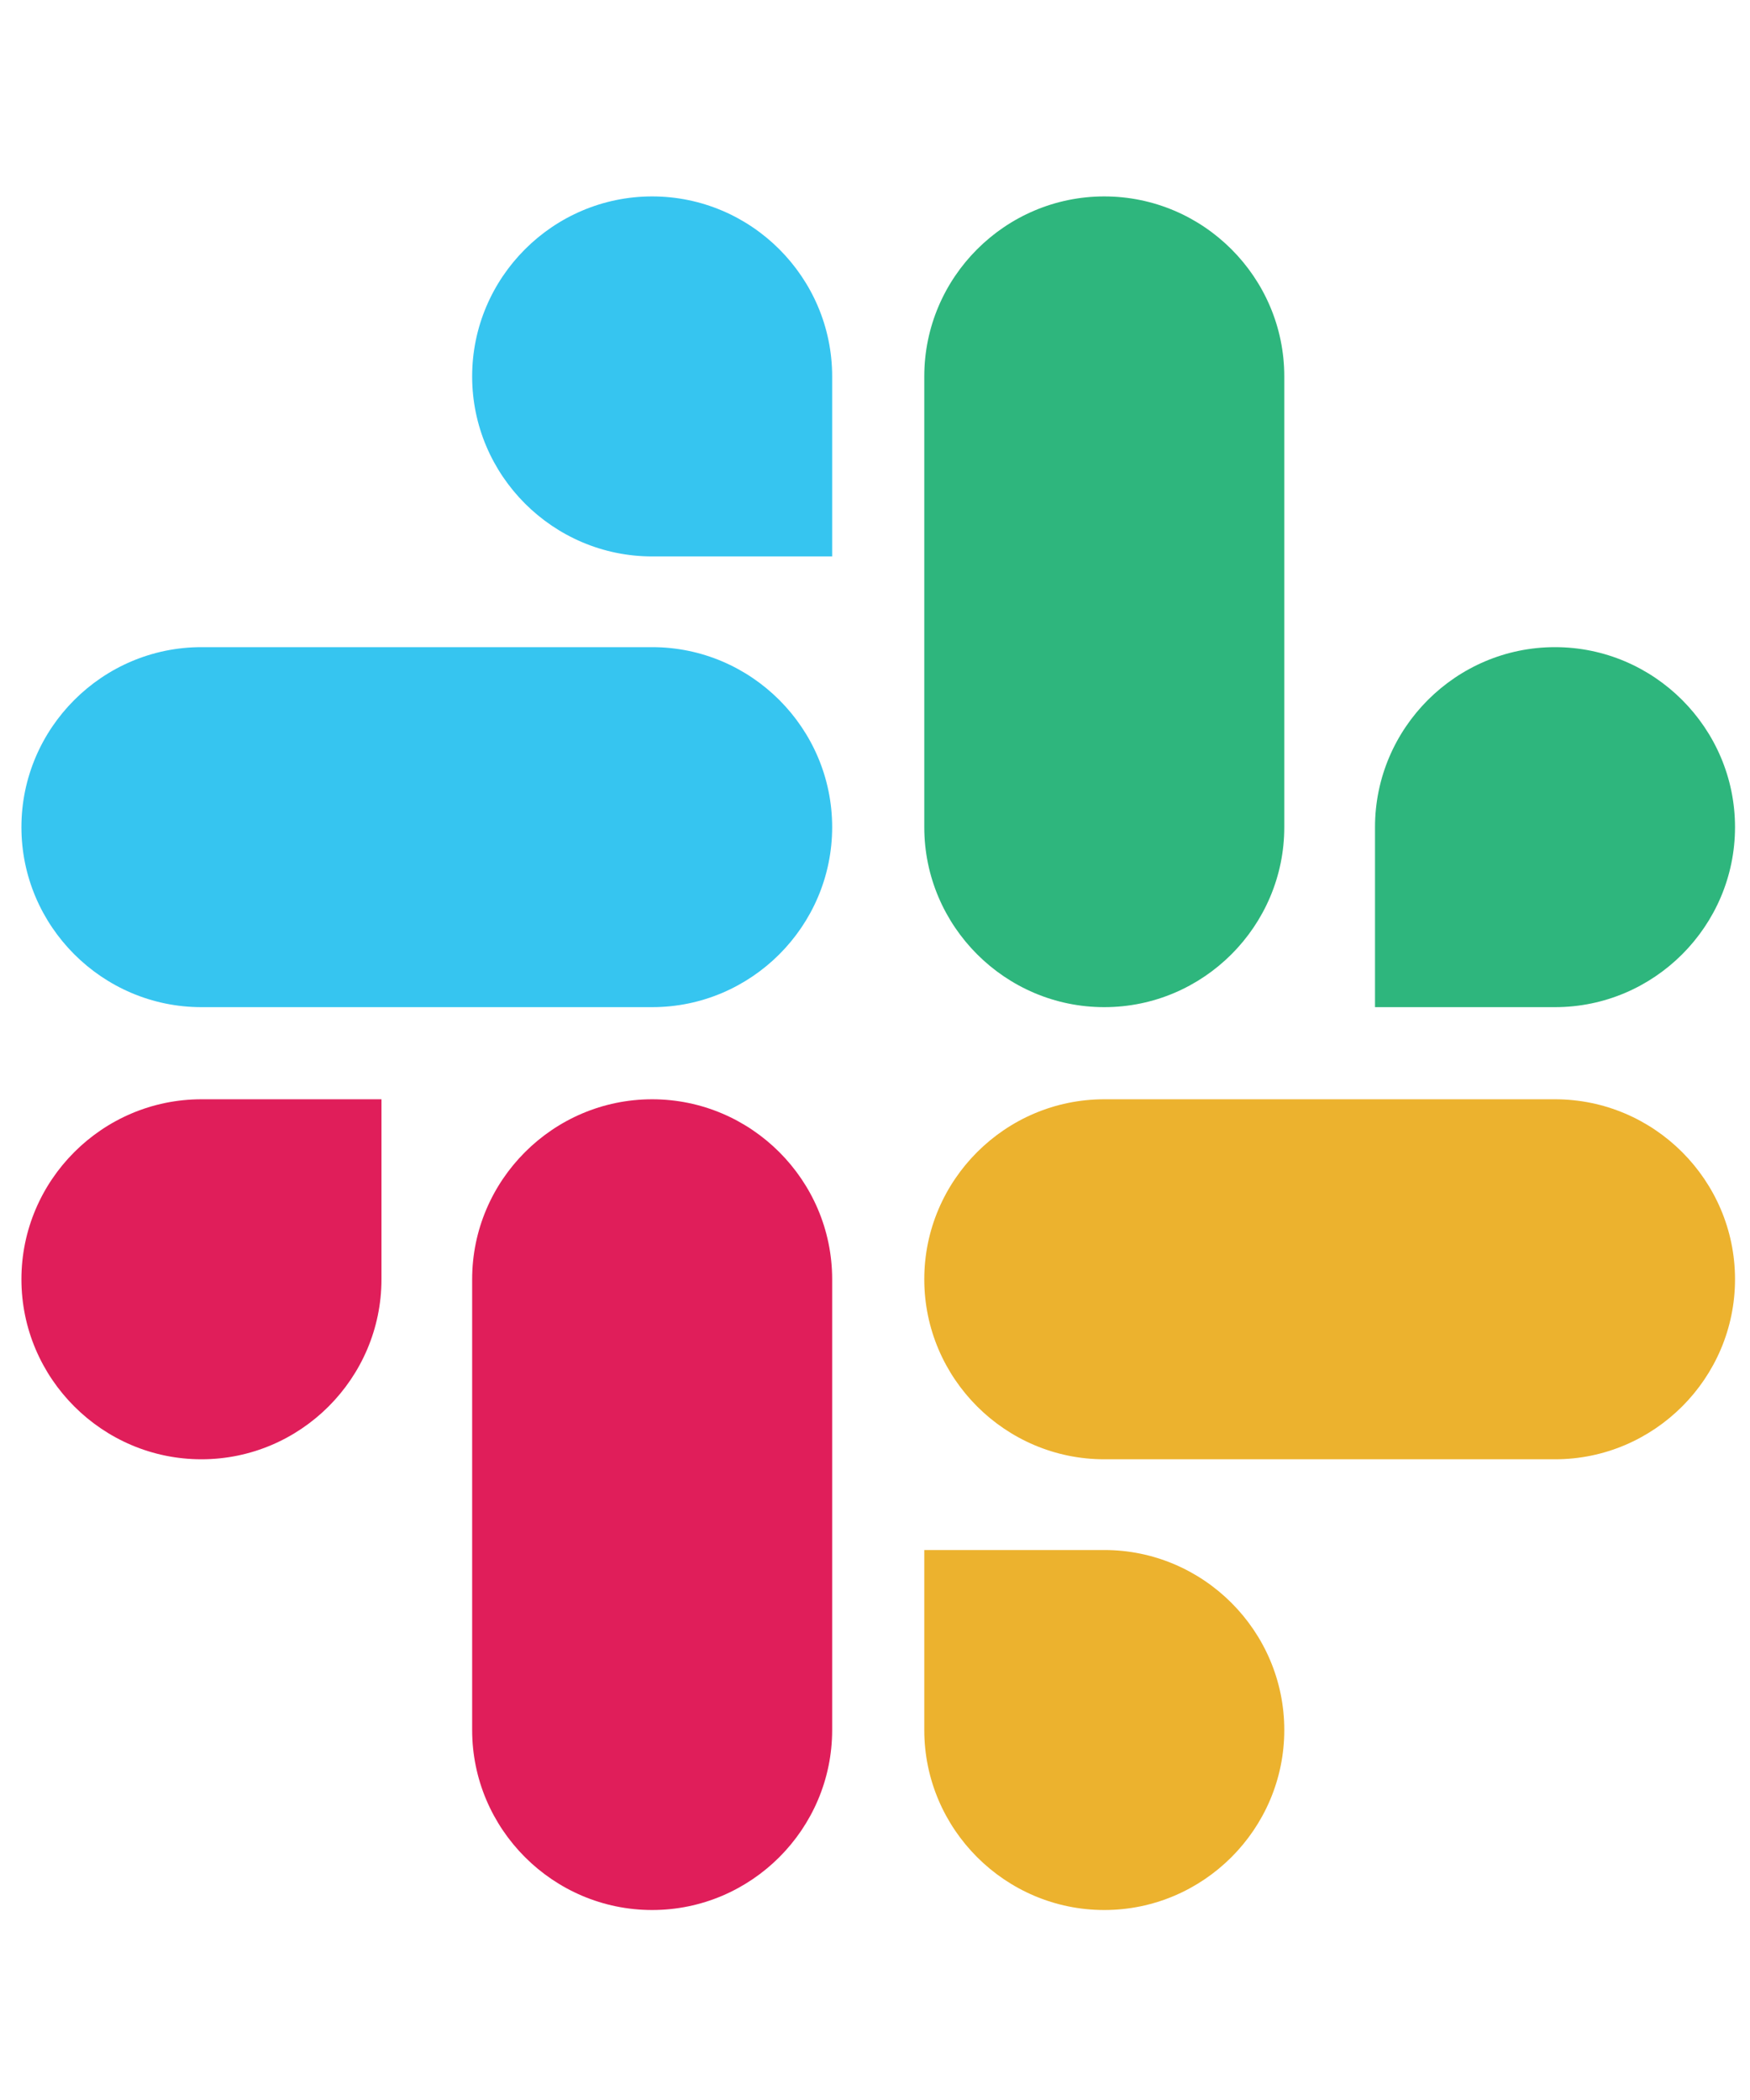 <svg width="50" height="60" viewBox="0 0 50 60" fill="none" xmlns="http://www.w3.org/2000/svg">
<g clip-path="url(#clip0_3743_431)">
<path d="M10.899 36.551C10.899 39.382 8.586 41.694 5.755 41.694C2.925 41.694 0.612 39.382 0.612 36.551C0.612 33.72 2.925 31.408 5.755 31.408H10.899V36.551Z" fill="#E01E5A"/>
<path d="M13.49 36.551C13.49 33.72 15.803 31.408 18.633 31.408C21.464 31.408 23.776 33.72 23.776 36.551V49.429C23.776 52.26 21.464 54.572 18.633 54.572C15.803 54.572 13.49 52.26 13.49 49.429V36.551Z" fill="#E01E5A"/>
<path d="M18.633 15.898C15.803 15.898 13.49 13.586 13.49 10.755C13.49 7.924 15.803 5.612 18.633 5.612C21.464 5.612 23.776 7.924 23.776 10.755V15.898H18.633Z" fill="#36C5F0"/>
<path d="M18.633 18.49C21.464 18.49 23.776 20.802 23.776 23.633C23.776 26.464 21.464 28.776 18.633 28.776H5.755C2.925 28.776 0.612 26.464 0.612 23.633C0.612 20.802 2.925 18.49 5.755 18.49H18.633Z" fill="#36C5F0"/>
<path d="M39.286 23.633C39.286 20.802 41.598 18.49 44.429 18.49C47.26 18.49 49.572 20.802 49.572 23.633C49.572 26.464 47.26 28.776 44.429 28.776H39.286V23.633Z" fill="#2EB67D"/>
<path d="M36.694 23.633C36.694 26.464 34.382 28.776 31.551 28.776C28.72 28.776 26.408 26.464 26.408 23.633V10.755C26.408 7.924 28.72 5.612 31.551 5.612C34.382 5.612 36.694 7.924 36.694 10.755V23.633Z" fill="#2EB67D"/>
<path d="M31.551 44.286C34.382 44.286 36.694 46.598 36.694 49.429C36.694 52.26 34.382 54.572 31.551 54.572C28.72 54.572 26.408 52.26 26.408 49.429V44.286H31.551Z" fill="#ECB22E"/>
<path d="M31.551 41.694C28.72 41.694 26.408 39.382 26.408 36.551C26.408 33.72 28.72 31.408 31.551 31.408H44.429C47.26 31.408 49.572 33.72 49.572 36.551C49.572 39.382 47.26 41.694 44.429 41.694H31.551Z" fill="#ECB22E"/>
</g>
<defs>
<clipPath id="clip0_3743_431">
<rect width="50" height="60" fill="white"/>
</clipPath>
</defs>
</svg>
